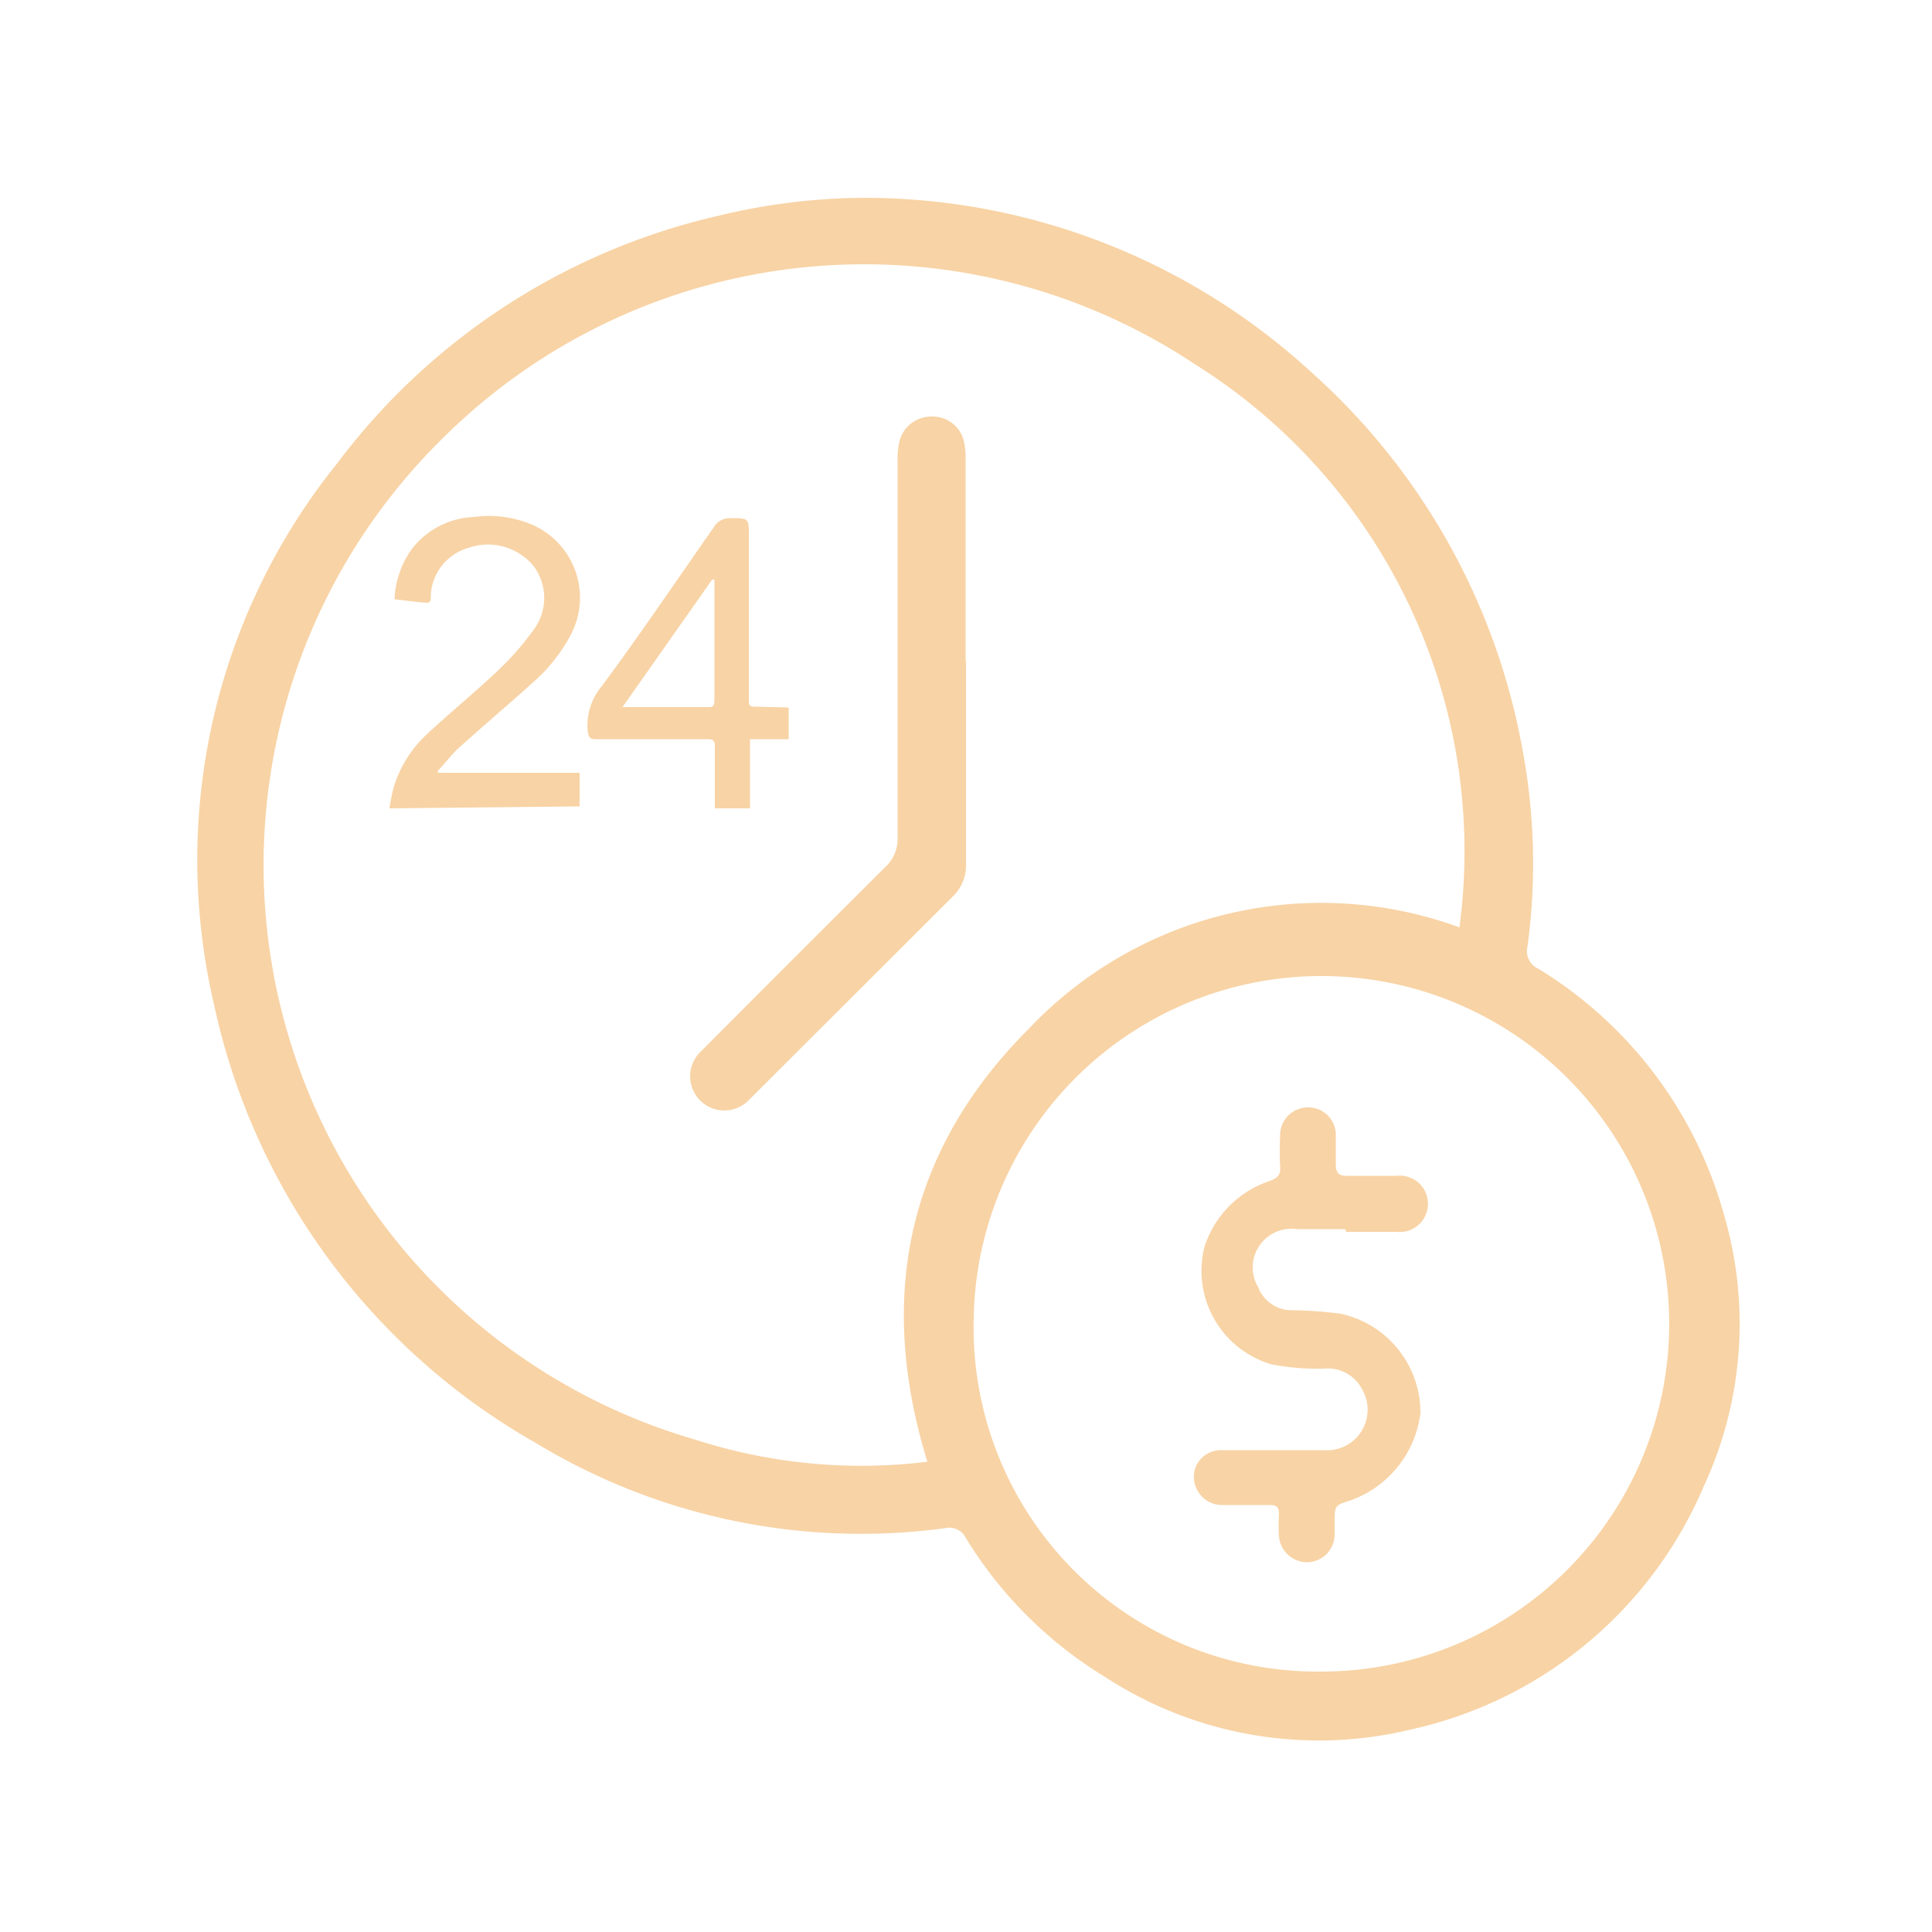 <svg id="Layer_1" data-name="Layer 1" xmlns="http://www.w3.org/2000/svg" viewBox="0 0 50 50"><defs><style>.cls-1{fill:#f8d3a5;}</style></defs><title>Step 3 - We Get You Cash</title><path class="cls-1" d="M22.37,5.12A17.09,17.09,0,0,1,33.89,9.59a17.18,17.18,0,0,1,5.53,9.91,15.91,15.91,0,0,1,.11,5,.5.5,0,0,0,.28.57,10.84,10.84,0,0,1,4.81,6.38,10,10,0,0,1-.52,7,10.75,10.75,0,0,1-7.59,6.31,10.13,10.13,0,0,1-7.91-1.36A10.8,10.8,0,0,1,25,39.81a.48.48,0,0,0-.55-.26,16.24,16.24,0,0,1-10.59-2.21A17.2,17.2,0,0,1,5.54,26,16.36,16.36,0,0,1,8.72,12a17.11,17.11,0,0,1,9.89-6.42A16.18,16.18,0,0,1,22.37,5.12ZM24,37.83c-1.32-4.29-.51-8.06,2.61-11.19A10.42,10.42,0,0,1,37.77,24,14.87,14.87,0,0,0,30.93,9.43a15.46,15.46,0,0,0-19.49,1.93A15.48,15.48,0,0,0,18,37.26,14,14,0,0,0,24,37.83ZM34.2,43.26a9,9,0,1,0-9-9.17A8.9,8.9,0,0,0,34.2,43.26Z"/><path class="cls-1" d="M25,17.11c0,1.75,0,3.49,0,5.24a1.12,1.12,0,0,1-.34.85l-5.29,5.28a.88.88,0,1,1-1.25-1.25q2.39-2.4,4.78-4.78a1,1,0,0,0,.33-.8q0-4.85,0-9.7a2.16,2.16,0,0,1,.05-.54.85.85,0,0,1,.83-.63.83.83,0,0,1,.83.62,1.93,1.93,0,0,1,.05.5q0,2.6,0,5.21Z"/><path class="cls-1" d="M34.81,31.81H33.56a1,1,0,0,0-1,1.5.93.93,0,0,0,.88.6A10.15,10.15,0,0,1,34.7,34a2.62,2.62,0,0,1,2.06,2.58,2.76,2.76,0,0,1-1.81,2.25c-.41.13-.41.13-.41.57,0,.11,0,.22,0,.33a.72.72,0,0,1-.69.7.73.73,0,0,1-.75-.67,4.54,4.54,0,0,1,0-.58c0-.17-.06-.23-.23-.23-.41,0-.81,0-1.22,0a.73.73,0,0,1-.7-1,.71.71,0,0,1,.67-.42h2.64a1.05,1.05,0,0,0,1-1.56,1,1,0,0,0-1-.55,6.32,6.32,0,0,1-1.35-.11,2.52,2.52,0,0,1-1.73-3.07,2.66,2.66,0,0,1,1.69-1.68c.19-.07.28-.16.26-.37a7.47,7.47,0,0,1,0-.78.72.72,0,0,1,.72-.75.71.71,0,0,1,.72.74c0,.24,0,.48,0,.72s.08.32.32.31c.42,0,.83,0,1.25,0a.73.73,0,1,1,0,1.45h-1.3Z"/><path class="cls-1" d="M10.08,20.92a5,5,0,0,1,.11-.55A3.1,3.1,0,0,1,11.05,19c.6-.56,1.24-1.08,1.83-1.64a7.46,7.46,0,0,0,.93-1.06,1.38,1.38,0,0,0,0-1.65,1.53,1.53,0,0,0-1.66-.48,1.35,1.35,0,0,0-1,1.21c0,.23,0,.23-.25.21l-.69-.08a2.44,2.44,0,0,1,.41-1.25,2.13,2.13,0,0,1,1.64-.88,2.88,2.88,0,0,1,1.49.19,2.06,2.06,0,0,1,1,2.9,4.41,4.41,0,0,1-1,1.23c-.61.55-1.25,1.09-1.86,1.64-.2.18-.37.41-.56.61l0,.05H15v.87Z"/><path class="cls-1" d="M20.41,18.31v.82h-1v1.79h-.91c0-.13,0-.26,0-.39,0-.4,0-.8,0-1.21,0-.16-.05-.19-.2-.19H15.42c-.16,0-.19-.05-.21-.21a1.58,1.58,0,0,1,.37-1.17c1-1.35,1.93-2.73,2.89-4.1a.48.48,0,0,1,.45-.24c.46,0,.46,0,.46.46q0,2.09,0,4.18c0,.24,0,.24.25.24ZM18.49,15l-.06,0L16.11,18.3h2.18c.15,0,.2,0,.2-.2,0-.55,0-1.09,0-1.64S18.49,15.48,18.49,15Z"/></svg>